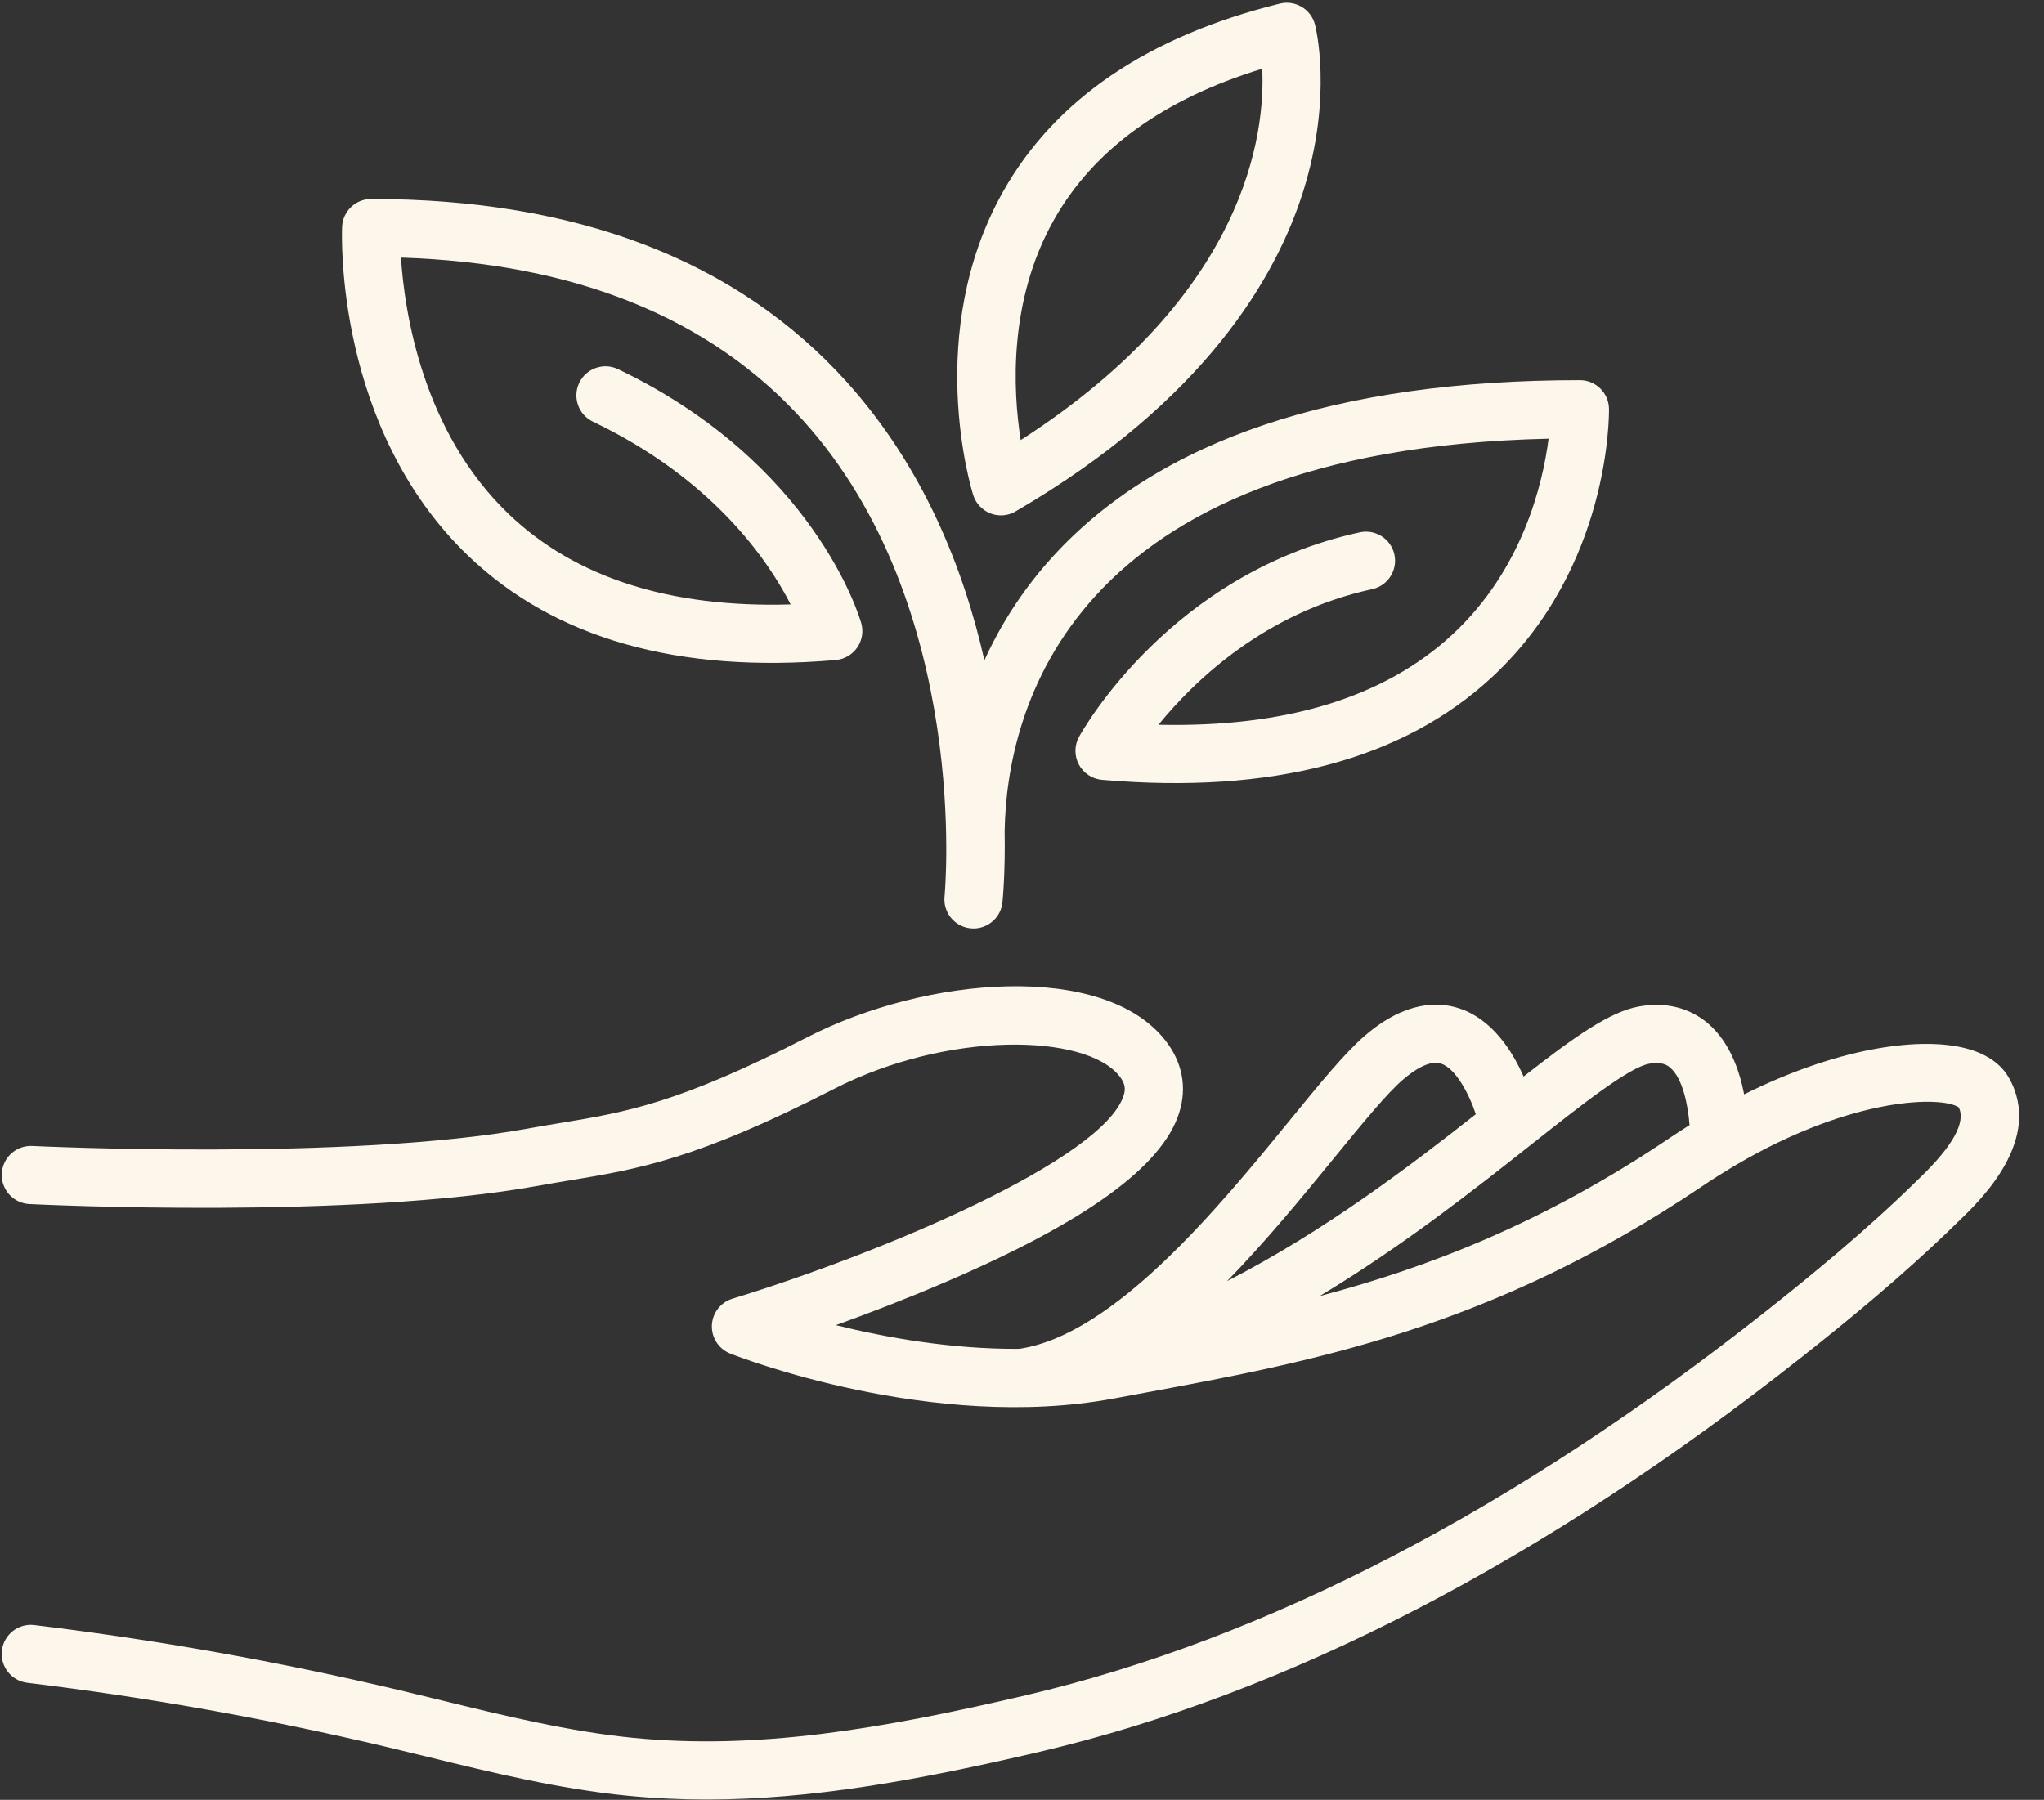 <?xml version="1.0" encoding="UTF-8" standalone="no"?><svg xmlns="http://www.w3.org/2000/svg" xmlns:xlink="http://www.w3.org/1999/xlink" data-name="Layer 1" fill="#fdf6ea" height="309.4" preserveAspectRatio="xMidYMid meet" version="1" viewBox="93.9 95.1 351.3 309.4" width="351.3" zoomAndPan="magnify"><rect x="93.9" y="95.1" width="351.3" height="309.4" fill="#333333" stroke="none"/><g id="change1_1"><path d="m439.154,280.351c-.986-1.741-3.144-4.047-7.821-5.146-8.019-1.887-21.926.147-37.67,8.02-.805-4.168-2.513-8.968-6.104-12.102-2.223-1.939-6.094-4.036-11.914-3.019-5.071.888-11.232,5.284-19.889,12.056-1.953-4.431-5.41-9.859-11.051-11.718-3.542-1.167-9.229-1.31-16.18,4.654-3.479,2.986-7.7,8.155-13.046,14.699-11.984,14.672-30.057,36.79-46.424,39.174-11.715.075-23.024-1.967-31.495-4.074,5.513-1.991,12.062-4.495,18.767-7.37,24.191-10.374,37.355-19.912,40.244-29.16,1.377-4.405.533-8.721-2.439-12.482-10.609-13.422-40.896-11.035-61.447-.499-22.244,11.408-31.139,12.881-42.4,14.747-1.825.302-3.698.612-5.681.973-30.726,5.579-84.619,3.015-85.159,2.989-2.76-.127-5.104,1.991-5.239,4.749-.135,2.758,1.991,5.104,4.749,5.239,2.255.11,55.576,2.646,87.437-3.139,1.93-.35,3.753-.652,5.529-.946,11.642-1.928,21.696-3.594,45.329-15.713,19.458-9.979,43.227-9.55,49.038-2.199,1.054,1.333,1.058,2.283.74,3.299-3.434,10.995-41.39,27.065-67.245,34.965-2.032.621-3.45,2.458-3.535,4.582-.085,2.123,1.181,4.068,3.156,4.85,1.404.555,34.75,13.538,65.935,7.723l4.352-.807c29.703-5.492,60.418-11.171,96.846-35.733,1.722-1.161,3.412-2.225,5.073-3.219.218-.111.427-.232.626-.372,20.282-11.942,35.632-11.837,38.32-9.9,1.233,2.563-1.04,6.653-6.761,12.164l-.528.512c-8.858,8.692-18.468,16.508-25.849,22.347-43.185,34.156-85.959,56.366-127.138,66.012-25.219,5.908-46.356,9.415-67.559,7.329-11.009-1.083-22.13-3.8-32.886-6.427-2.395-.585-4.79-1.17-7.186-1.739-20.645-4.9-41.794-8.676-62.861-11.22-2.74-.331-5.232,1.622-5.563,4.364-.331,2.742,1.623,5.232,4.364,5.563,20.695,2.5,41.471,6.208,61.75,11.022,2.375.564,4.749,1.144,7.122,1.724,11.094,2.709,22.565,5.512,34.279,6.665,4.545.447,9.067.657,13.609.657,18.01,0,36.298-3.303,57.211-8.202,42.619-9.984,86.715-32.83,131.06-67.905,7.577-5.993,17.453-14.029,26.65-23.053l.461-.446c3.567-3.437,14.425-13.896,8.424-24.486Zm-115.931,13.77c4.833-5.917,9.007-11.027,11.814-13.436,1.879-1.613,4.543-3.4,6.529-2.748,2.5.817,4.782,5.119,5.979,8.695-11.423,8.994-26.012,20.107-42.745,28.692,6.778-6.954,12.995-14.559,18.423-21.203Zm-2.509,23.778c14.29-8.607,26.586-18.321,36.32-26.017,8.661-6.848,16.843-13.317,20.335-13.928,2.072-.364,3.016.183,3.608.698,2.143,1.861,3.045,6.456,3.302,9.855-1.107.694-2.219,1.412-3.334,2.164-21.715,14.641-41.461,22.269-60.231,27.228Z"/></g><g id="change1_2"><path d="m237.542,208.562c1.486-.128,2.837-.914,3.685-2.142s1.102-2.77.695-4.205c-.317-1.117-8.152-27.547-41.8-43.655-2.491-1.192-5.477-.14-6.669,2.351-1.192,2.491-.14,5.477,2.351,6.669,20.459,9.794,29.992,23.619,33.986,31.424-20.724.611-36.99-4.587-48.417-15.496-14.891-14.216-17.955-34.829-18.56-44.123,29.939.952,53.162,10.345,69.083,27.958,29.003,32.083,24.394,81.365,24.343,81.859-.279,2.745,1.718,5.199,4.463,5.481.174.018.347.027.518.027,2.531,0,4.703-1.916,4.968-4.489.064-.622.507-5.252.377-12.371,0-.016.005-.031.006-.048.373-19.83,10.352-65.407,93.479-67.29-.973,7.618-4.41,22.435-16.53,33.669-11.664,10.812-28.629,16.005-50.516,15.505,6.206-7.618,18.358-19.326,36.723-23.305,2.699-.585,4.413-3.247,3.828-5.945-.585-2.699-3.247-4.411-5.945-3.828-32.492,7.041-47.632,34.017-48.261,35.162-.813,1.482-.823,3.274-.026,4.765.798,1.49,2.295,2.477,3.979,2.623,29.196,2.524,51.78-3.447,67.127-17.745,20.192-18.812,20.022-44.935,20.005-46.038-.042-2.731-2.268-4.922-4.999-4.922-41.78,0-72.269,10.211-90.618,30.35-5.264,5.778-9.035,11.874-11.73,17.805-3.531-15.652-10.441-33.199-23.717-47.912-18.795-20.829-46.277-31.39-81.681-31.39-2.678,0-4.88,2.109-4.995,4.785-.061,1.403-1.219,34.625,21.707,56.584,14.836,14.209,36.078,20.229,63.146,17.889Z"/></g><g id="change1_3"><path d="m264.123,183.355c.584.226,1.196.338,1.807.338.874,0,1.743-.229,2.518-.68,32.558-18.97,44.861-40.419,49.45-55.072,5.11-16.316,2.132-28.136,2.003-28.631-.69-2.646-3.383-4.245-6.035-3.592-22.641,5.584-38.646,16.459-47.571,32.323-13.644,24.249-5.489,51.021-5.135,52.148.455,1.451,1.546,2.616,2.964,3.166Zm10.933-50.492c6.822-12.069,18.846-20.781,35.784-25.946.523,11.168-2.682,38.842-41.513,63.835-1.336-8.484-2.153-23.946,5.729-37.889Z"/></g></svg>